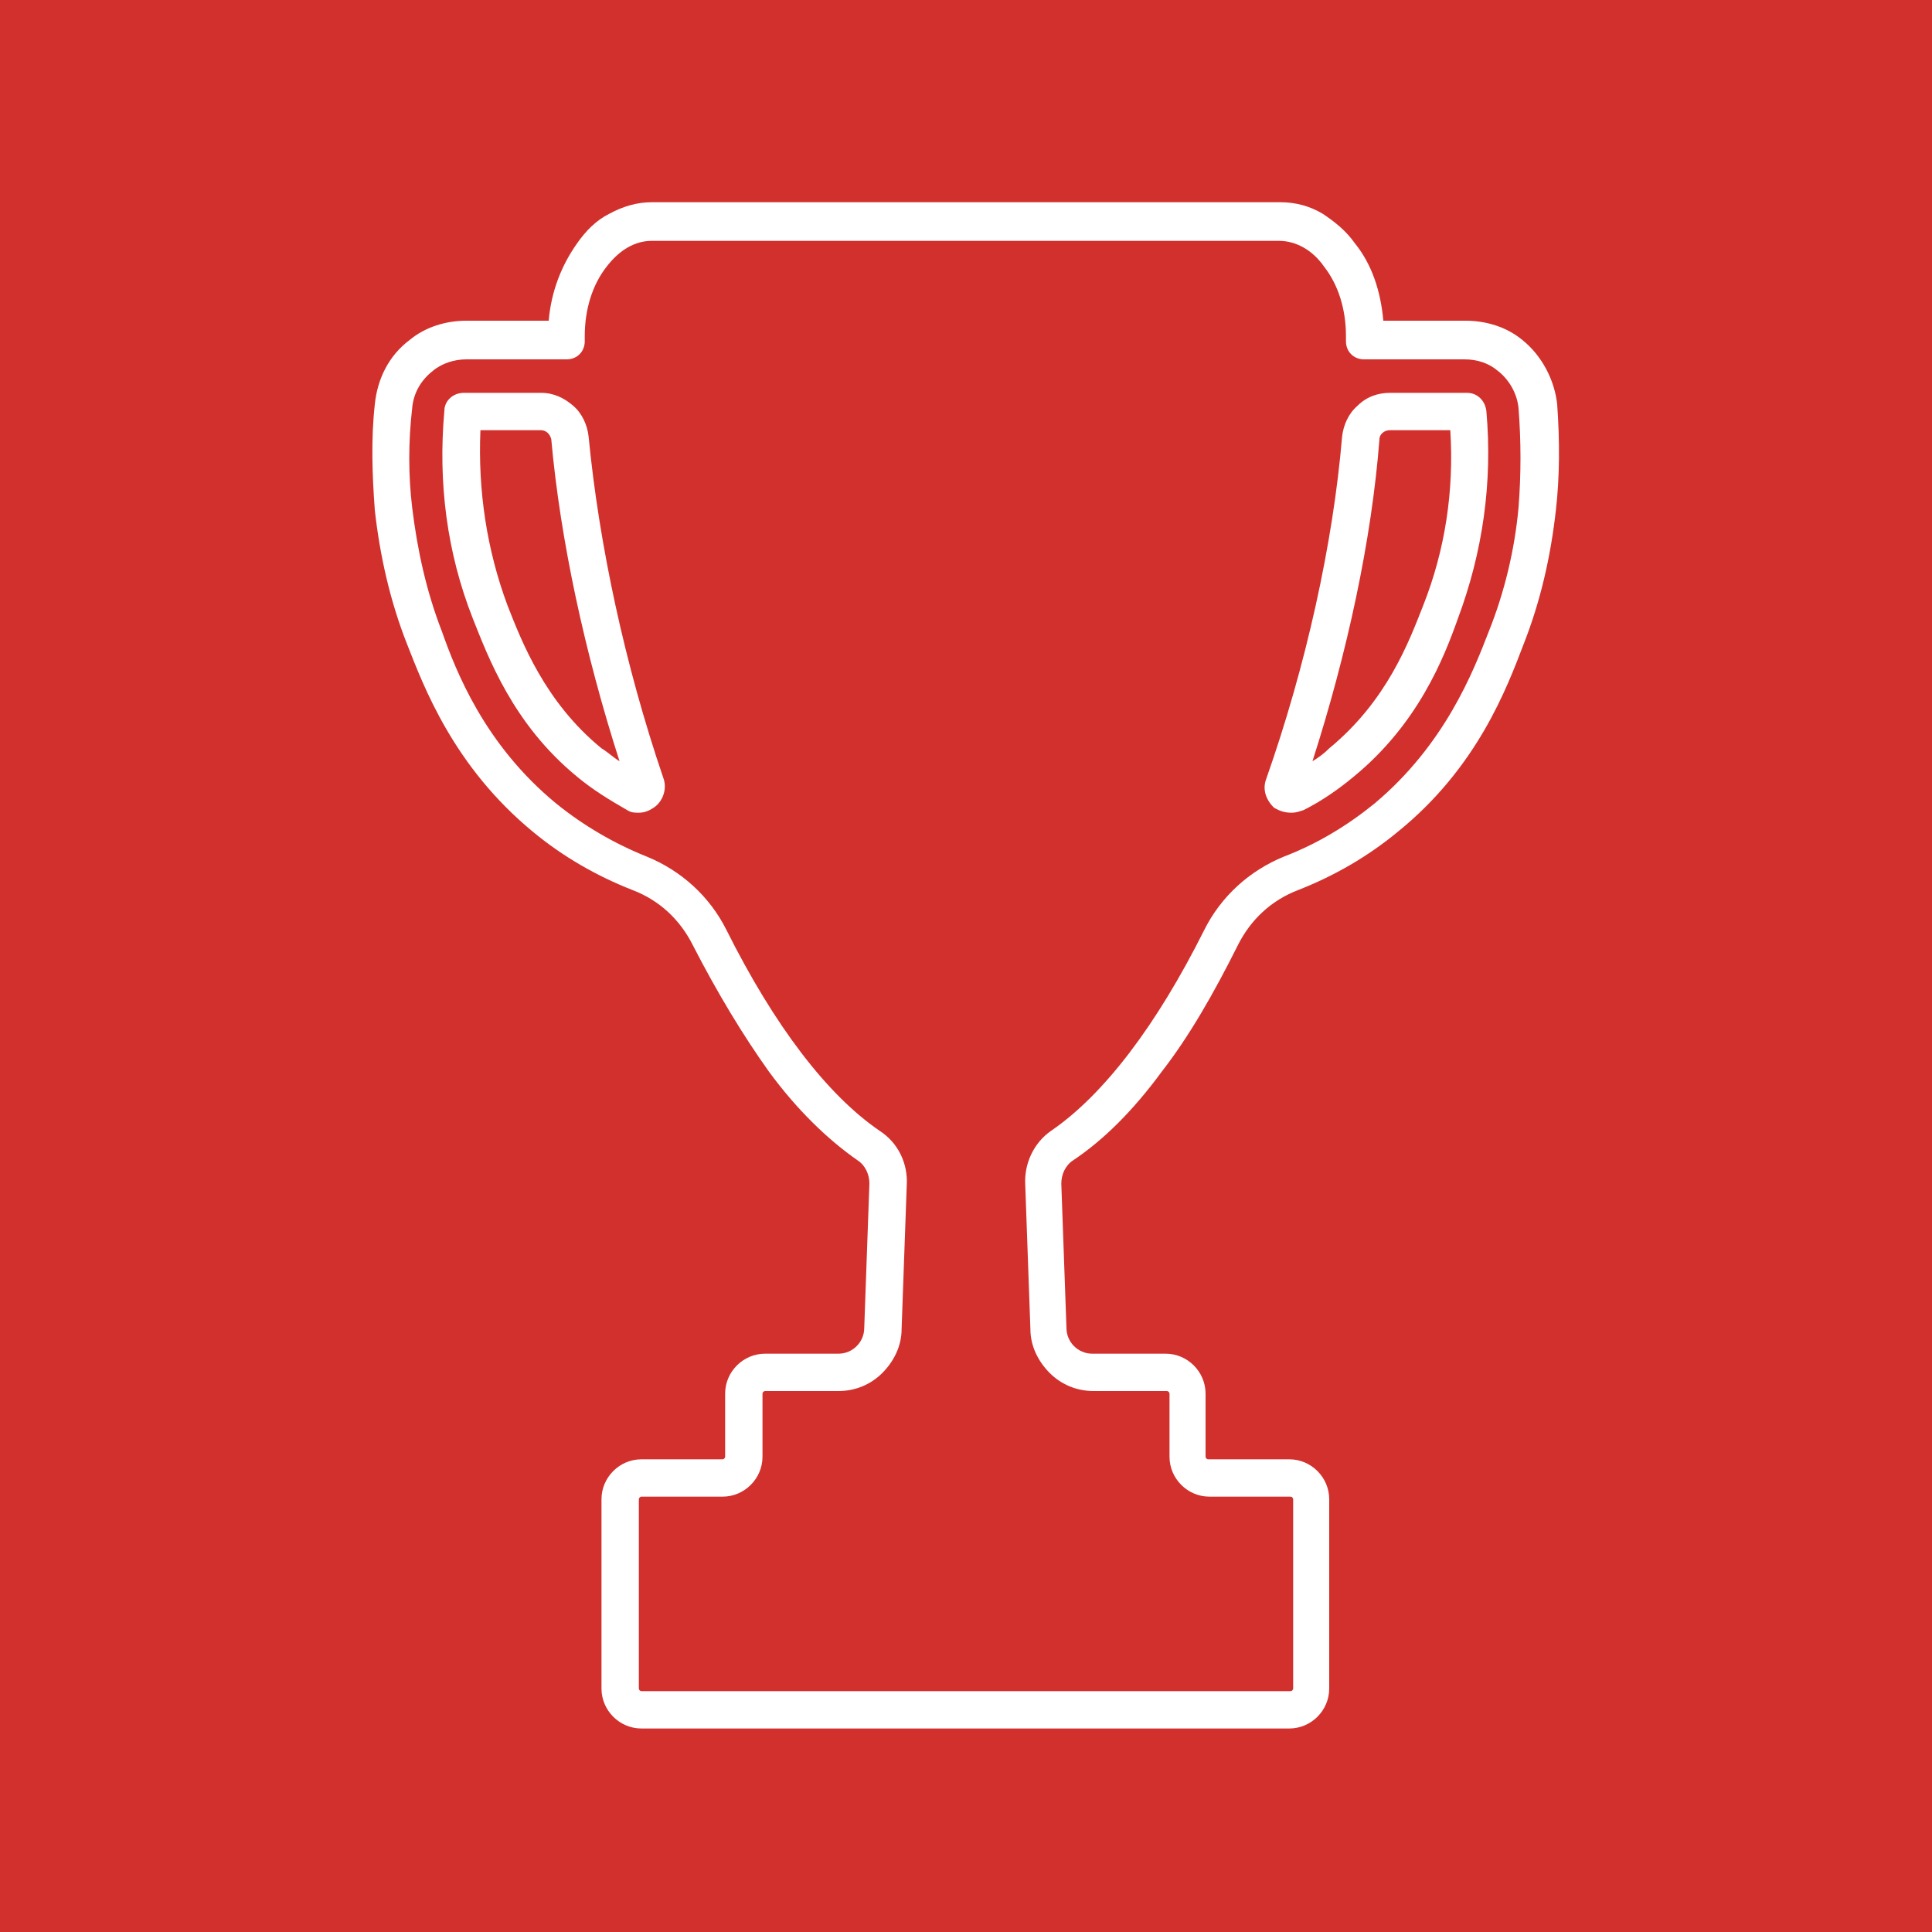 <?xml version="1.0" encoding="utf-8"?>
<!-- Generator: Adobe Illustrator 28.0.0, SVG Export Plug-In . SVG Version: 6.00 Build 0)  -->
<svg version="1.1" id="Ebene_1" xmlns="http://www.w3.org/2000/svg" xmlns:xlink="http://www.w3.org/1999/xlink" x="0px" y="0px"
	 viewBox="0 0 150 150" style="enable-background:new 0 0 150 150;" xml:space="preserve">
<style type="text/css">
	.st0{fill:#D2302C;}
	.st1{fill:#FFFFFF;}
	.st2{fill-rule:evenodd;clip-rule:evenodd;fill:#FFFFFF;}
</style>
<rect class="st0" width="150" height="150"/>
<g>
	<path class="st1" d="M100.3,63.1c0.3,0,0.6-0.1,0.9-0.2c1.4-0.7,2.7-1.6,3.9-2.6c5-4.1,7-9.2,8.1-12.3c1.9-5.1,2.7-10.5,2.2-16.1
		c-0.1-0.8-0.7-1.4-1.5-1.4h-6c-0.9,0-1.8,0.3-2.5,1c-0.7,0.6-1.1,1.5-1.2,2.4c-0.7,8.3-2.8,17.8-5.9,26.6c-0.3,0.8,0,1.6,0.6,2.2
		C99.4,63,99.8,63.1,100.3,63.1z M101.9,59.1c2.7-8.4,4.6-17.2,5.2-25c0-0.4,0.4-0.7,0.8-0.7h4.7c0.3,4.7-0.4,9.3-2.1,13.6
		c-1.1,2.8-2.8,7.4-7.3,11.1C102.8,58.5,102.4,58.8,101.9,59.1z"/>
	<path class="st1" d="M45.7,33.9c-0.1-0.9-0.5-1.8-1.2-2.4c-0.7-0.6-1.5-1-2.5-1h-6c-0.8,0-1.5,0.6-1.5,1.4
		c-0.5,5.6,0.2,11,2.2,16.1c1.2,3,3.1,8.2,8.1,12.3c1.2,1,2.5,1.8,3.9,2.6c0.3,0.2,0.6,0.2,0.9,0.2c0.5,0,0.9-0.2,1.3-0.5
		c0.6-0.5,0.9-1.4,0.6-2.2C48.5,51.6,46.5,42.2,45.7,33.9z M48.1,59.1c-0.5-0.3-0.9-0.7-1.4-1c-4.4-3.6-6.2-8.3-7.3-11.1
		c-1.6-4.3-2.3-8.9-2.1-13.6h4.7c0.4,0,0.7,0.3,0.8,0.7C43.5,41.9,45.4,50.7,48.1,59.1z"/>
	<path class="st1" d="M120.9,31.4c-0.2-1.9-1.2-3.8-2.7-5c-1.2-1-2.8-1.5-4.4-1.5h-6.4c-0.2-2.3-0.9-4.4-2.2-6
		c-0.7-1-1.6-1.7-2.5-2.3c-1-0.6-2.1-0.9-3.3-0.9H50.6c-1.1,0-2.2,0.3-3.3,0.9c-1,0.5-1.8,1.3-2.5,2.3c-1.2,1.7-2,3.7-2.2,6h-6.4
		c-1.6,0-3.2,0.5-4.4,1.5c-1.6,1.2-2.5,3-2.7,5c-0.3,2.7-0.2,5.5,0,8.2c0.4,3.6,1.2,7.1,2.5,10.4c1.3,3.3,3.6,9.5,9.8,14.6
		c2.3,1.9,4.9,3.4,7.7,4.5c2.1,0.8,3.7,2.3,4.7,4.3c1.9,3.7,3.9,7,5.9,9.8c2.2,3,4.6,5.3,6.9,6.9c0.6,0.4,0.9,1.1,0.9,1.8l-0.4,11.2
		c0,1.1-0.9,2-2,2h-5.7c-1.7,0-3.1,1.4-3.1,3.1v4.9c0,0.1-0.1,0.2-0.2,0.2h-6.3c-1.7,0-3.1,1.4-3.1,3.1v14.7c0,1.7,1.4,3.1,3.1,3.1
		h50.3c1.7,0,3.1-1.4,3.1-3.1v-14.7c0-1.7-1.4-3.1-3.1-3.1h-6.3c-0.1,0-0.2-0.1-0.2-0.2v-4.9c0-1.7-1.4-3.1-3.1-3.1h-5.7
		c-1.1,0-2-0.9-2-2l-0.4-11.2c0-0.7,0.3-1.4,0.9-1.8c2.4-1.6,4.7-3.9,6.9-6.9c2.1-2.7,4-6,5.9-9.8c1-2,2.6-3.5,4.7-4.3
		c2.8-1.1,5.4-2.6,7.7-4.5c6.2-5,8.5-11.2,9.8-14.6c1.3-3.3,2.1-6.8,2.5-10.4C121.1,37,121.1,34.2,120.9,31.4z M79.6,92l0.4,11.2
		c0,1.3,0.6,2.5,1.5,3.4s2.1,1.4,3.4,1.4h5.7c0.1,0,0.2,0.1,0.2,0.2v4.9c0,1.7,1.4,3.1,3.1,3.1h6.3c0.1,0,0.2,0.1,0.2,0.2v14.7
		c0,0.1-0.1,0.2-0.2,0.2H49.8c-0.1,0-0.2-0.1-0.2-0.2v-14.7c0-0.1,0.1-0.2,0.2-0.2h6.3c1.7,0,3.1-1.4,3.1-3.1v-4.9
		c0-0.1,0.1-0.2,0.2-0.2h5.7c1.3,0,2.5-0.5,3.4-1.4s1.5-2.1,1.5-3.4L70.4,92c0.1-1.7-0.7-3.3-2.1-4.2c-4.1-2.8-8.2-8.2-11.9-15.6
		c-1.3-2.6-3.5-4.6-6.2-5.7c-2.5-1-4.9-2.4-7-4.1c-5.6-4.6-7.8-10.3-8.9-13.4c-1.2-3.1-1.9-6.3-2.3-9.6c-0.3-2.5-0.3-5.1,0-7.7
		c0.1-1.2,0.7-2.2,1.6-2.9c0.7-0.6,1.7-0.9,2.6-0.9H44c0.8,0,1.4-0.6,1.4-1.4v-0.4c0-2.1,0.6-4,1.7-5.4c1-1.3,2.2-2,3.5-2h48.7
		c1.3,0,2.6,0.7,3.5,2c1.1,1.4,1.7,3.3,1.7,5.4v0.4c0,0.8,0.6,1.4,1.4,1.4h7.8c1,0,1.9,0.3,2.6,0.9c0.9,0.7,1.5,1.8,1.6,2.9
		c0.2,2.6,0.2,5.1,0,7.7c-0.3,3.3-1.1,6.6-2.3,9.6c-1.2,3.1-3.4,8.8-8.9,13.4c-2.1,1.7-4.4,3.1-7,4.1c-2.7,1.1-4.9,3.1-6.2,5.7
		c-3.7,7.4-7.8,12.8-11.9,15.6C80.3,88.7,79.5,90.3,79.6,92z"/>
</g>
</svg>
